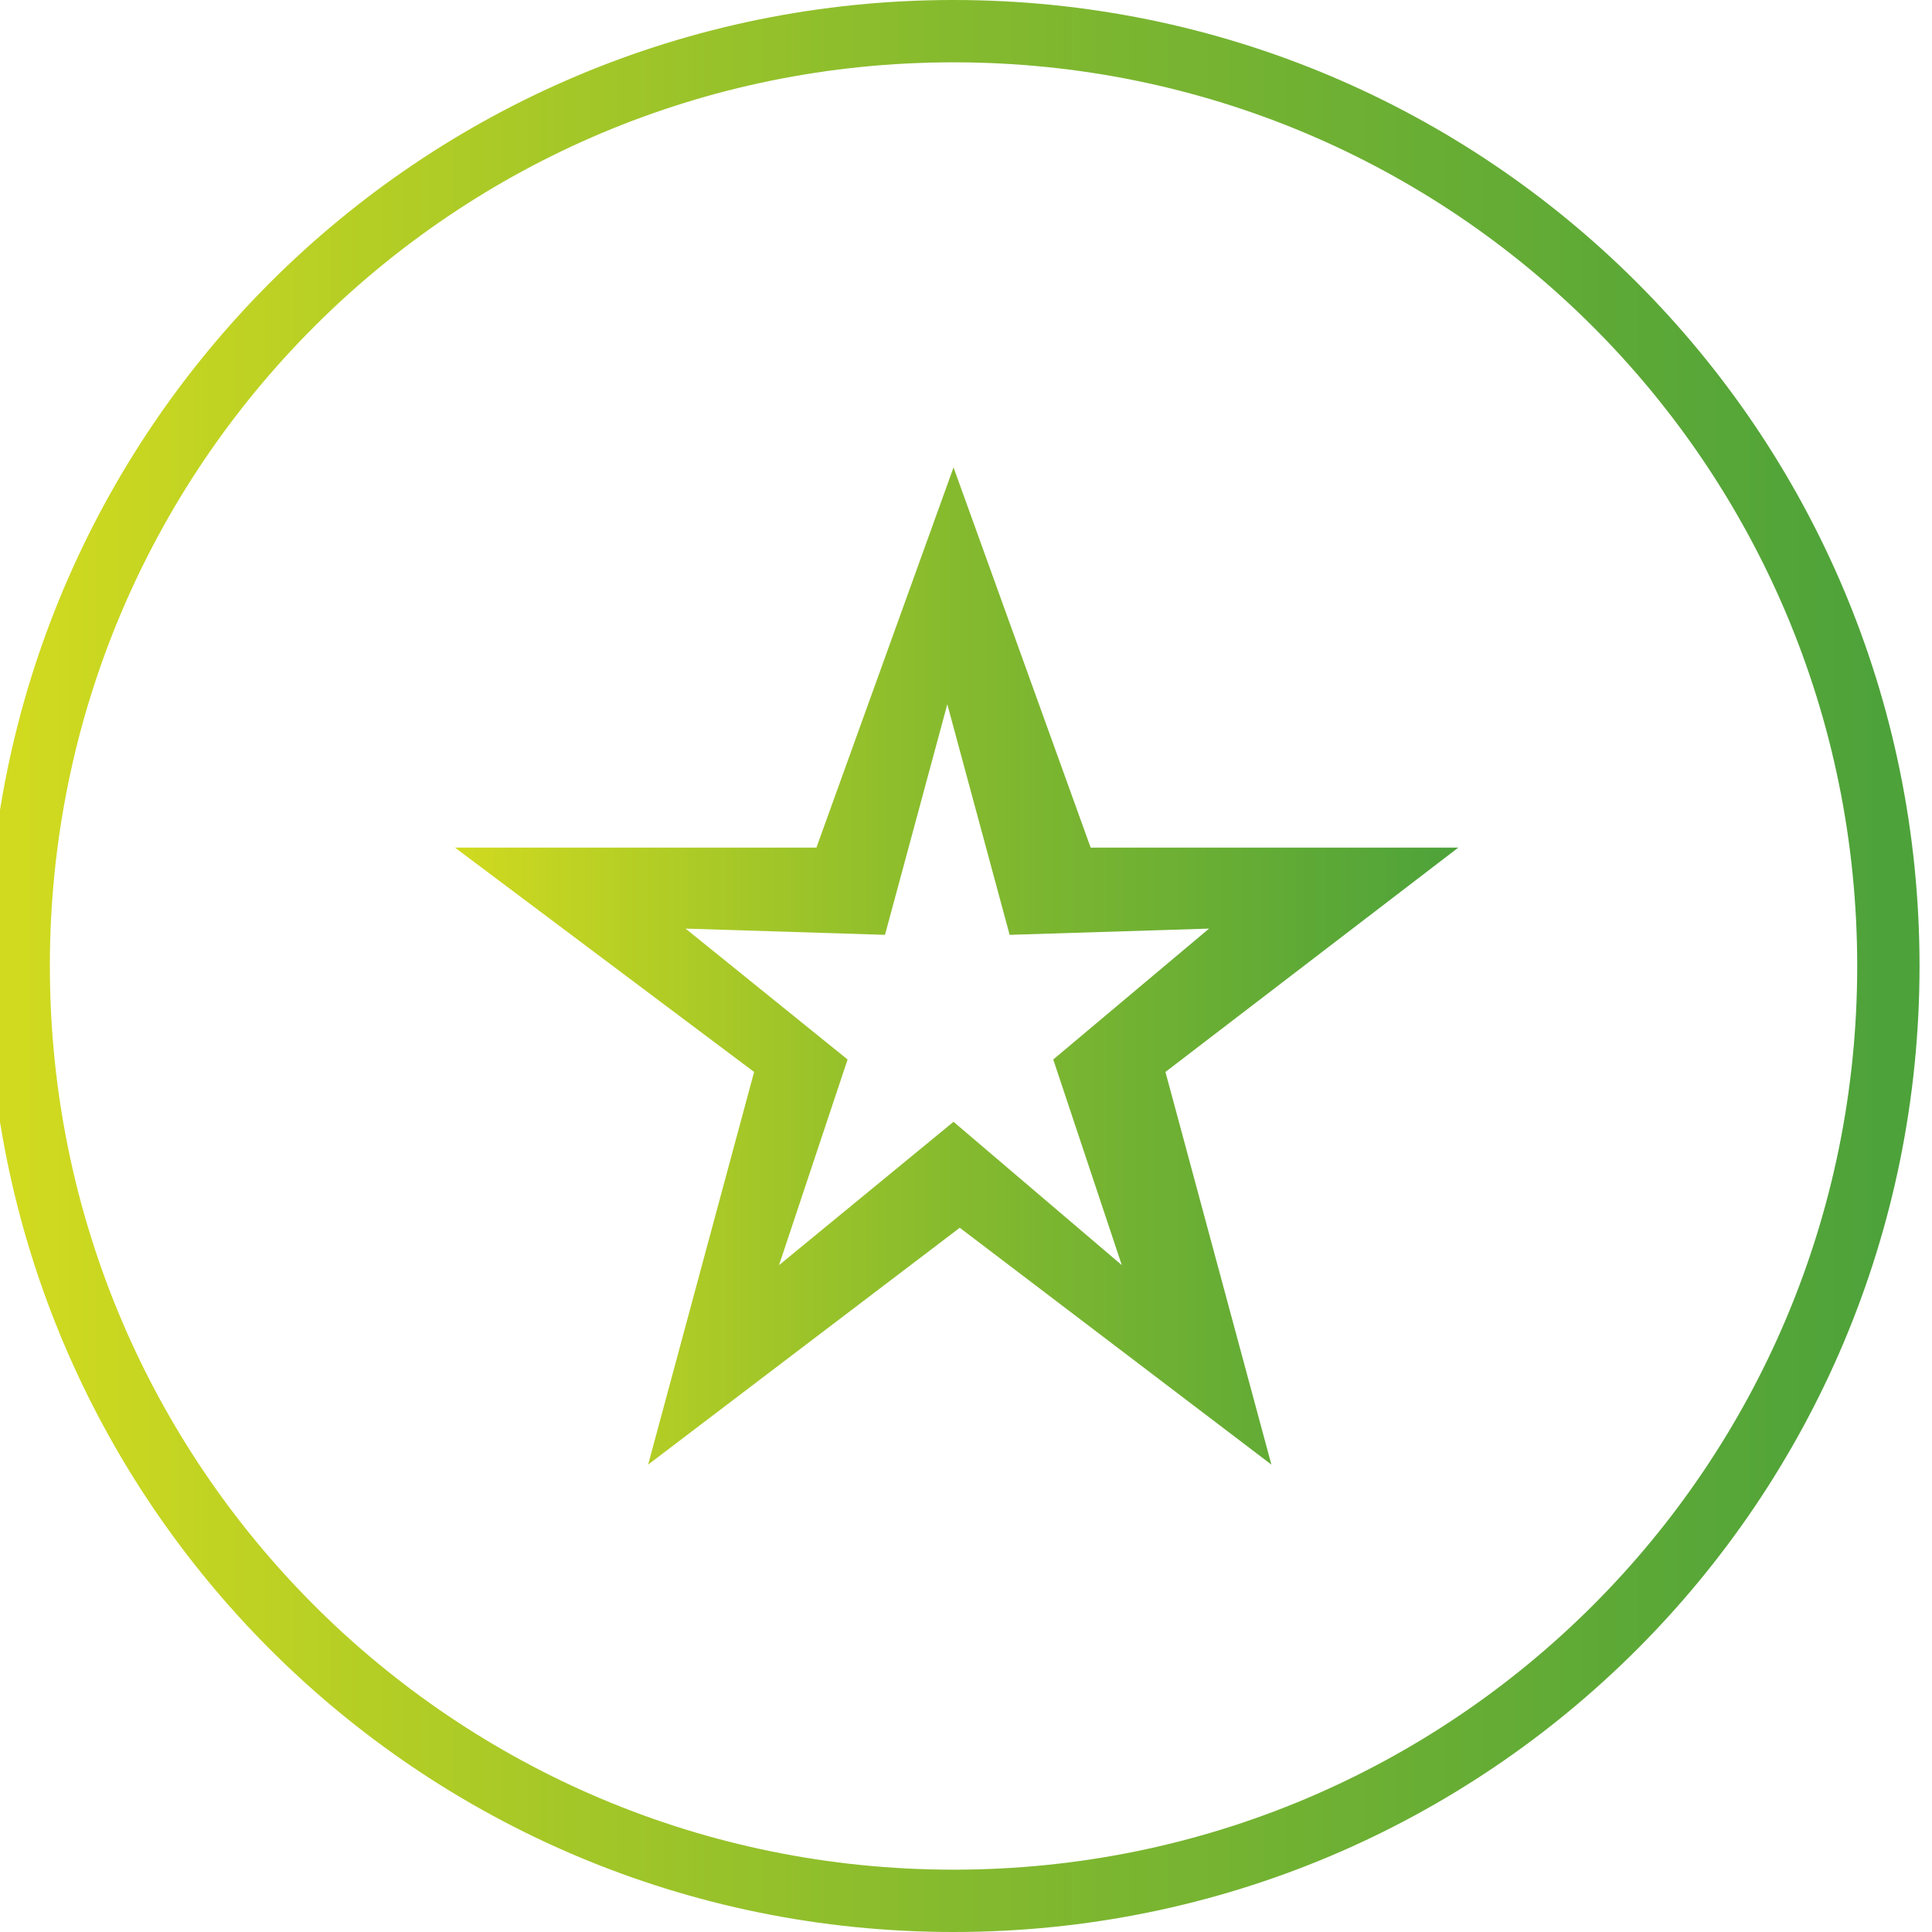 <?xml version="1.0" encoding="utf-8"?>
<!-- Generator: Adobe Illustrator 21.0.0, SVG Export Plug-In . SVG Version: 6.00 Build 0)  -->
<svg version="1.1" id="Capa_1" xmlns="http://www.w3.org/2000/svg" xmlns:xlink="http://www.w3.org/1999/xlink" x="0px" y="0px"
	 viewBox="0 0 31 31" style="enable-background:new 0 0 31 31;" xml:space="preserve">
<defs>

	<linearGradient id="icon-gradient">
		<stop offset='0%' stop-color='#d1da1f'/>
		<stop offset='050%' stop-color='#85ba2e'/>
		<stop offset='100%' stop-color='#4da23a'/>
	</linearGradient>

</defs>
<style type="text/css">
	.st263{display:none;}
	.st266{display:inline;}
	.st264{fill-rule:evenodd;clip-rule:evenodd;fill:none;stroke:url(#icon-gradient);stroke-miterlimit:10;}
	.st265{fill:url(#icon-gradient);}
</style>
<g class="st263">
	<path class="st266" d="M16.6,23.2c0.1,0.1,0.4,0.2,0.6,0.1c0.1,0,3.4-1,5-4.5c0.7-1.5,0.5-3.3-0.5-5.1c-0.7-1.3-1.7-2.2-1.7-2.2
		c-0.1-0.1-0.3-0.2-0.5-0.2c-0.2,0-0.3,0.1-0.4,0.3l-1.1,1.8c-0.5-1.1-0.8-3.5-1-5.5c0-0.2-0.2-0.4-0.4-0.5s-0.4,0-0.6,0.1
		c-1.9,1.7-3,3-3.8,5.4l-0.9-1.3c-0.1-0.1-0.3-0.2-0.4-0.3c-0.2,0-0.3,0-0.5,0.2c-0.1,0.1-1.6,1.6-1.9,5.7c-0.1,1.8,0.8,3.5,2.7,4.7
		c1.4,0.9,2.8,1.3,2.8,1.4c0,0,0.1,0,0.2,0l0,0c0.3,0,0.6-0.3,0.6-0.6c0,0,0-0.1,0-0.1c-0.1-0.9,0-2.1,0.8-3.4
		c0.7,1.3,1,2.5,0.9,3.3C16.3,22.9,16.4,23.1,16.6,23.2z M16,18c-0.1-0.2-0.3-0.3-0.5-0.3c-0.2,0-0.4,0.1-0.5,0.2
		c-1.1,1.5-1.5,2.9-1.5,4.1c-1.4-0.6-4.1-2-3.8-4.6c0.1-1.9,0.6-3.1,0.9-3.9c0.1-0.2,0.2-0.4,0.3-0.5l1.1,1.6
		c0.1,0.2,0.4,0.3,0.6,0.2s0.4-0.2,0.5-0.4c0.7-2.6,1.5-3.8,2.9-5.2c0.3,3.1,0.7,5.1,1.8,5.8c0.1,0.1,0.3,0.1,0.5,0.1
		c0.2,0,0.3-0.1,0.4-0.3l1.1-1.9c0.3,0.3,0.7,0.8,1,1.4c0.8,1.5,1,2.8,0.4,3.9c-0.9,2-2.5,3-3.5,3.5C17.5,20.8,16.9,19.4,16,18z"/>
</g>
<path class="st264" d="M15.3,0.5c8.3,0,15,6.7,15,15c0,8.3-6.7,15-15,15s-15-6.7-15-15C0.3,7.2,7,0.5,15.3,0.5z"/>
<g>
	<path class="st265" d="M23.4,13.6h-5.9l-2.2-6.1l-2.2,6.1H7.3l4.8,3.6l-1.7,6.3l5-3.8l5,3.8l-1.7-6.3L23.4,13.6z M15.3,18l-2.8,2.3
		l1.1-3.3l-2.6-2.1l3.2,0.1l1-3.7l1,3.7l3.2-0.1L16.9,17l1.1,3.3L15.3,18z"/>
</g>
</svg>
